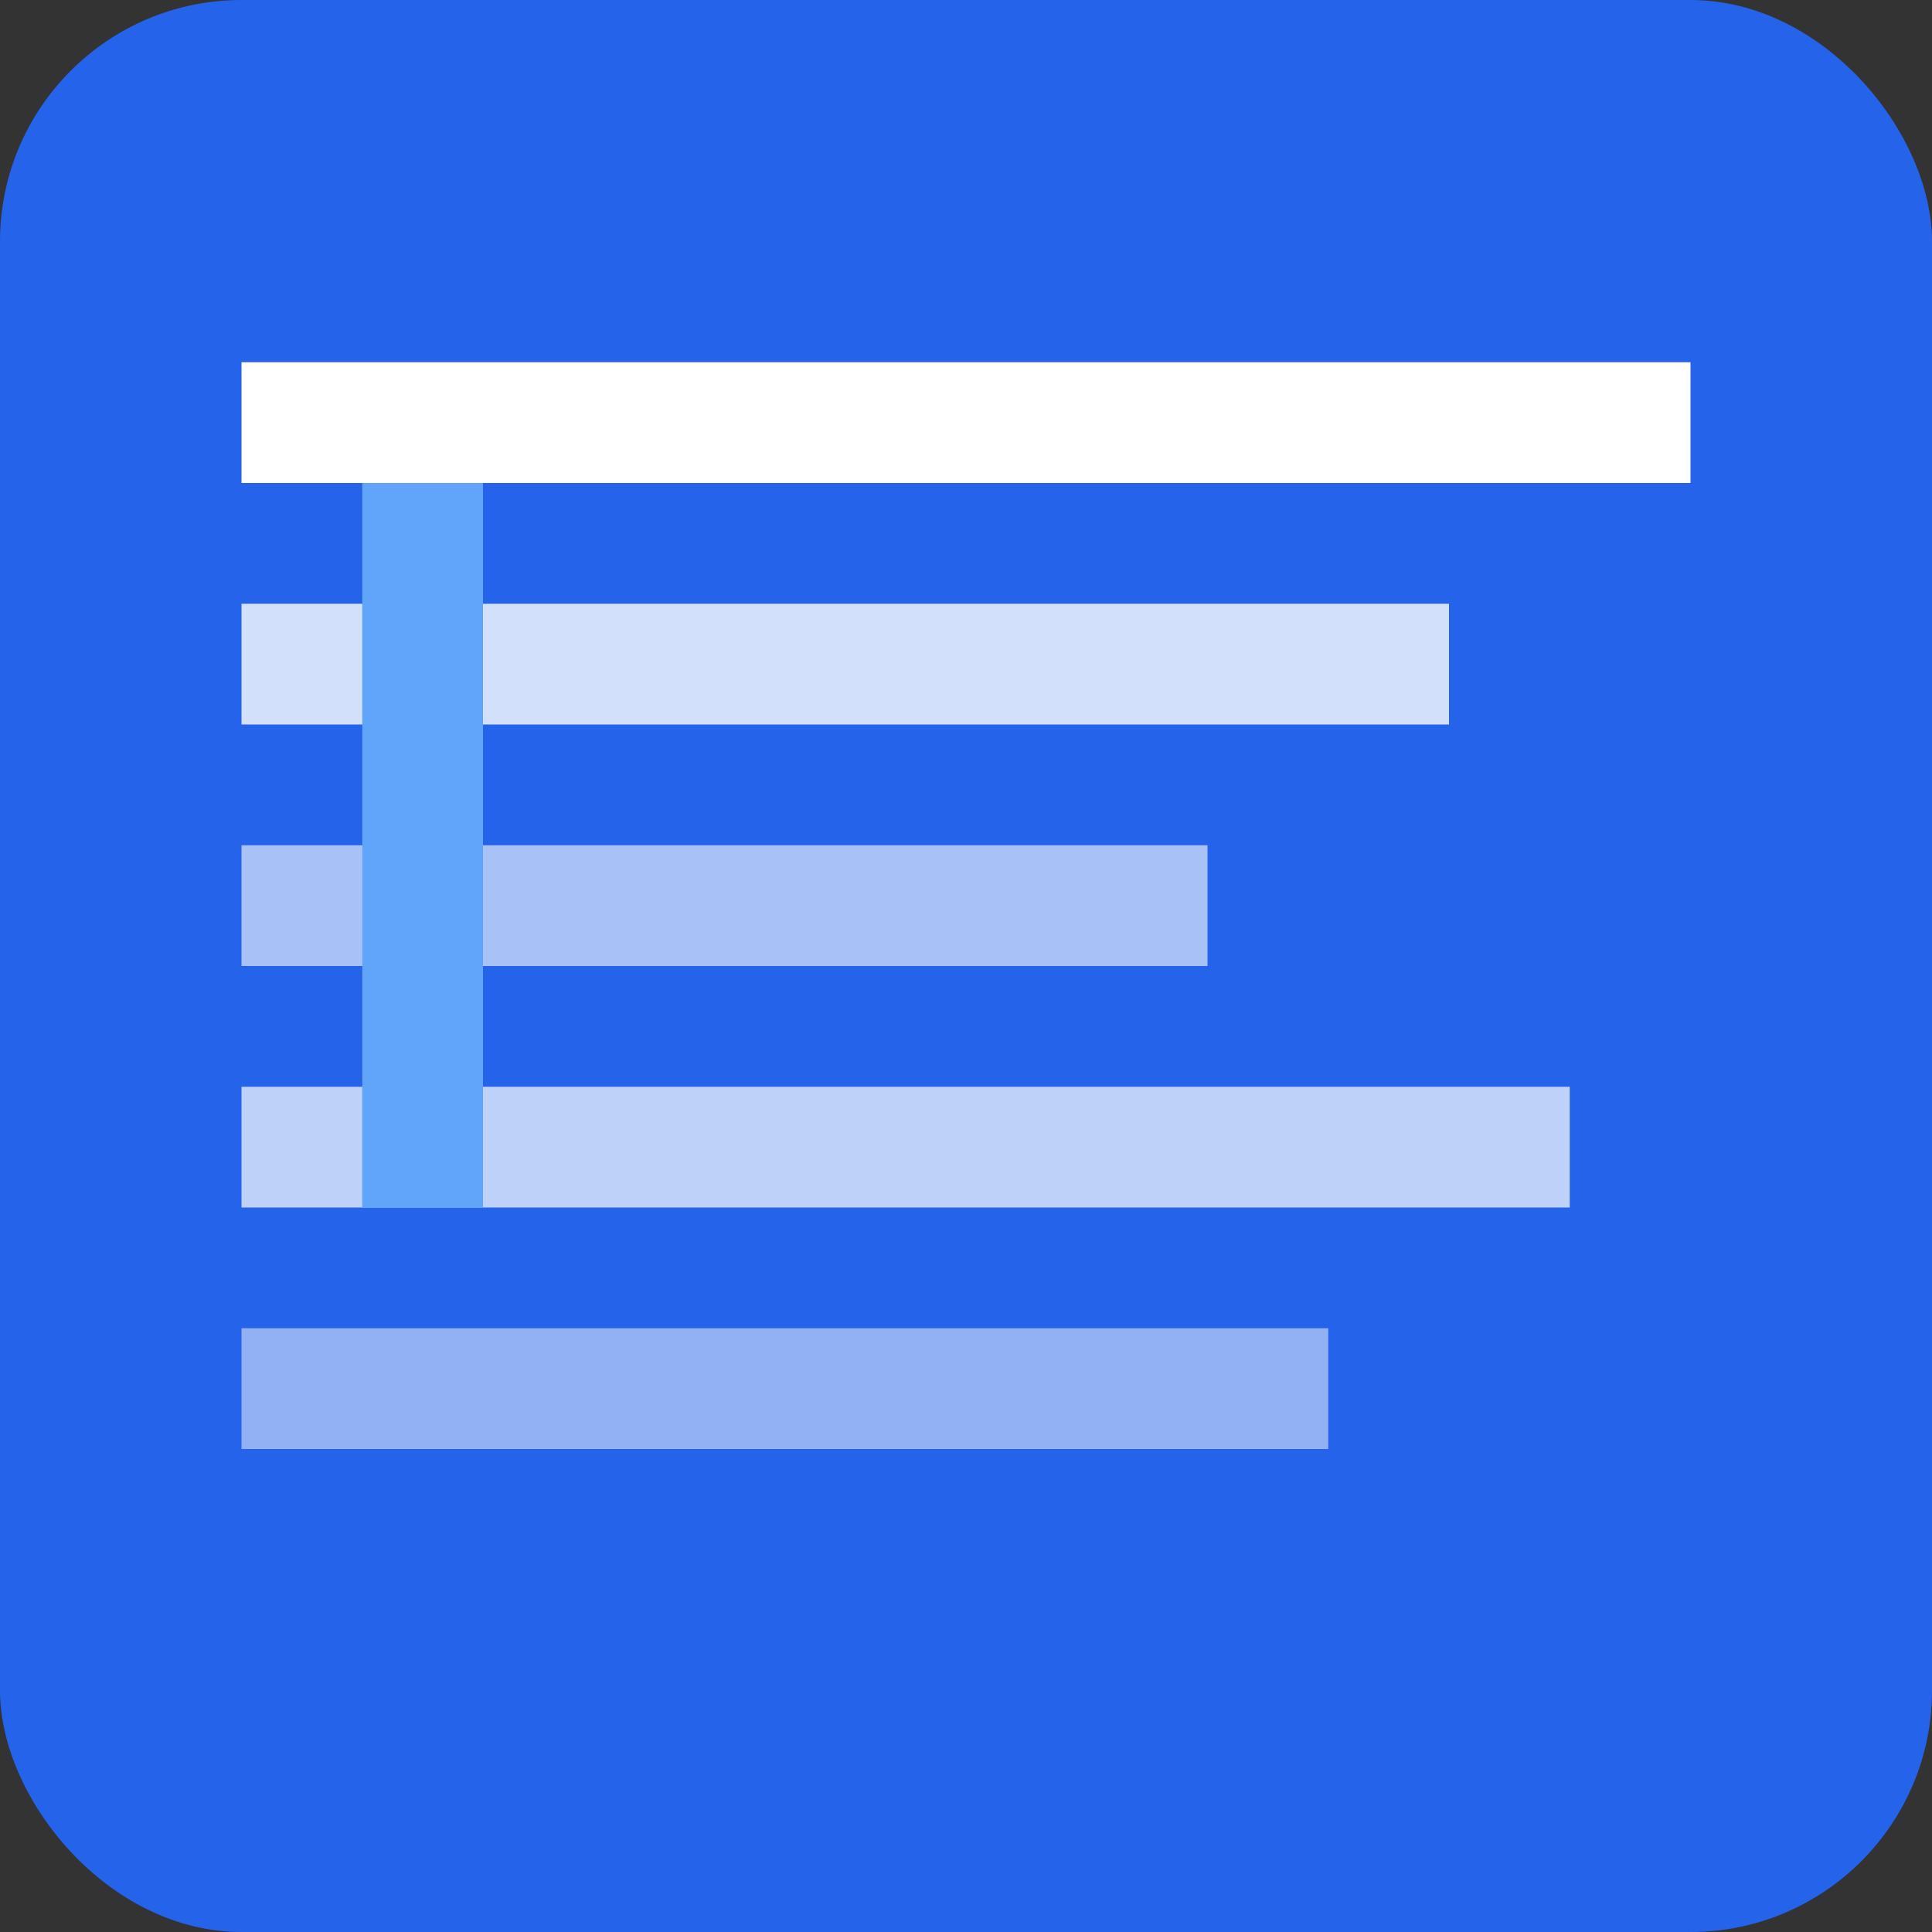 <svg xmlns="http://www.w3.org/2000/svg" viewBox="0 0 32 32" width="32" height="32">
  <rect x="0" y="0" width="32" height="32" fill="#333333" stroke="none"/>
  <rect width="32" height="32" fill="#2563eb" rx="4"/>
  <rect x="4" y="6" width="24" height="2" fill="white"/>
  <rect x="4" y="10" width="20" height="2" fill="white" opacity="0.8"/>
  <rect x="4" y="14" width="16" height="2" fill="white" opacity="0.6"/>
  <rect x="4" y="18" width="22" height="2" fill="white" opacity="0.7"/>
  <rect x="4" y="22" width="18" height="2" fill="white" opacity="0.5"/>
  <rect x="6" y="8" width="2" height="12" fill="#60a5fa"/>
</svg>
